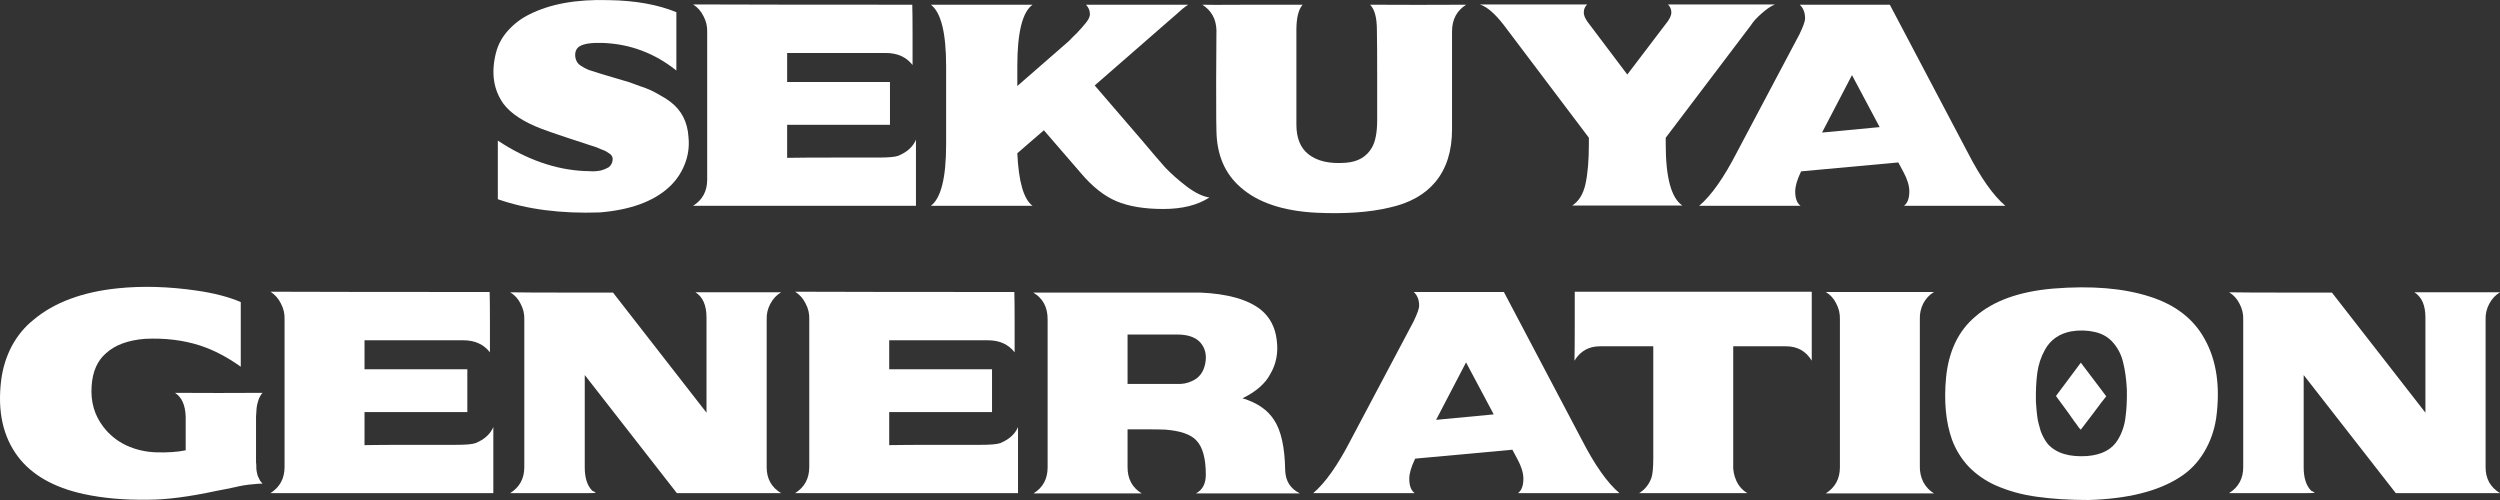 <svg width="160" height="32" viewBox="0 0 160 32" fill="none" xmlns="http://www.w3.org/2000/svg">
<rect x="0" y="0" width="160" height="32" fill="#333333" stroke="none"/>
<path d="M33.904 0.909C35.23 0.247 36.911 -0.053 38.948 0.008C40.648 0.032 42.094 0.29 43.287 0.78V4.512C41.889 3.397 40.316 2.809 38.568 2.747C37.857 2.723 37.363 2.796 37.086 2.968C36.881 3.103 36.791 3.317 36.815 3.612C36.851 3.893 36.977 4.096 37.194 4.218C37.339 4.316 37.502 4.402 37.682 4.476C37.863 4.537 38.074 4.604 38.315 4.678C38.556 4.751 38.737 4.807 38.858 4.843C38.966 4.88 39.195 4.948 39.545 5.046C39.894 5.144 40.141 5.217 40.286 5.266C40.431 5.315 40.648 5.395 40.937 5.505C41.238 5.603 41.479 5.695 41.66 5.781C41.841 5.867 42.046 5.977 42.275 6.112C42.504 6.235 42.715 6.369 42.907 6.517C43.618 7.056 44.004 7.81 44.064 8.778C44.125 9.391 44.04 9.979 43.811 10.543C43.582 11.107 43.245 11.591 42.799 11.996C41.798 12.903 40.328 13.436 38.388 13.595C35.893 13.681 33.717 13.399 31.861 12.749V8.999C33.693 10.212 35.549 10.862 37.429 10.948C37.61 10.948 37.779 10.954 37.936 10.966C38.104 10.966 38.279 10.948 38.46 10.911C38.641 10.862 38.803 10.794 38.948 10.709C39.093 10.598 39.177 10.457 39.201 10.286C39.237 10.114 39.189 9.973 39.056 9.863C38.972 9.802 38.888 9.746 38.803 9.697C38.719 9.648 38.605 9.599 38.46 9.55C38.327 9.489 38.243 9.452 38.207 9.44C37.809 9.305 37.212 9.109 36.417 8.852C35.633 8.594 35.049 8.392 34.663 8.245C33.506 7.804 32.693 7.27 32.223 6.645C31.584 5.75 31.421 4.672 31.734 3.409C31.867 2.87 32.126 2.386 32.512 1.957C32.91 1.515 33.374 1.166 33.904 0.909Z" fill="white"/>
<path d="M44.356 0.284C47.49 0.296 52.167 0.302 58.386 0.302C58.398 0.743 58.404 1.387 58.404 2.233C58.404 3.078 58.404 3.722 58.404 4.163C58.006 3.648 57.434 3.391 56.686 3.391H50.377V5.248H56.958V7.987H50.377V10.102C51.028 10.09 51.998 10.084 53.288 10.084C54.589 10.084 55.566 10.084 56.216 10.084C56.855 10.084 57.277 10.047 57.482 9.973C58.048 9.74 58.428 9.397 58.621 8.944V13.172H44.356C44.959 12.792 45.26 12.235 45.26 11.499V2.03C45.272 1.687 45.194 1.356 45.025 1.037C44.869 0.719 44.646 0.467 44.356 0.284Z" fill="white"/>
<path d="M69.175 11.076L66.807 8.337L65.108 9.808C65.192 11.634 65.517 12.756 66.084 13.172H59.575C60.226 12.682 60.552 11.37 60.552 9.238V4.237C60.552 2.104 60.226 0.792 59.575 0.302H66.084C65.433 0.768 65.108 2.079 65.108 4.237V5.505L68.398 2.637C68.422 2.613 68.513 2.521 68.669 2.361C68.838 2.202 68.965 2.073 69.049 1.975C69.145 1.877 69.254 1.754 69.374 1.607C69.507 1.46 69.603 1.332 69.664 1.221C69.724 1.099 69.754 0.995 69.754 0.909C69.754 0.676 69.67 0.474 69.501 0.302H76.046C75.925 0.376 75.799 0.467 75.666 0.578C75.533 0.688 75.389 0.817 75.232 0.964C75.075 1.099 74.955 1.203 74.87 1.276L70.061 5.469L73.099 8.999C73.725 9.746 74.22 10.322 74.581 10.727C74.955 11.119 75.413 11.524 75.955 11.941C76.498 12.345 76.98 12.578 77.401 12.639C76.642 13.13 75.66 13.375 74.455 13.375C73.237 13.375 72.237 13.209 71.453 12.878C70.67 12.547 69.911 11.947 69.175 11.076Z" fill="white"/>
<path d="M76.948 0.302C76.96 0.314 78.033 0.314 80.166 0.302H83.367C83.101 0.608 82.969 1.148 82.969 1.92V7.969C82.969 8.827 83.222 9.458 83.728 9.863C84.295 10.316 85.102 10.5 86.151 10.415C86.91 10.353 87.458 10.034 87.796 9.458C88.025 9.066 88.139 8.478 88.139 7.693C88.139 7.056 88.139 6.094 88.139 4.807C88.139 3.52 88.133 2.557 88.121 1.92C88.121 1.135 87.977 0.596 87.687 0.302C89.749 0.314 91.797 0.314 93.834 0.302C93.232 0.682 92.93 1.252 92.93 2.012V8.282C92.93 9.667 92.575 10.788 91.864 11.646C91.189 12.455 90.213 13.001 88.935 13.283C87.657 13.589 86.09 13.7 84.234 13.614C82.113 13.503 80.504 12.964 79.407 11.996C78.395 11.125 77.876 9.918 77.852 8.374C77.84 8.374 77.834 7.301 77.834 5.156L77.852 1.92C77.828 1.209 77.527 0.67 76.948 0.302Z" fill="white"/>
<path d="M101.688 8.815L96.246 1.607C95.68 0.872 95.168 0.431 94.71 0.284H101.58C101.435 0.418 101.363 0.59 101.363 0.798C101.363 1.019 101.496 1.289 101.761 1.607L104.147 4.77L106.552 1.607C106.829 1.276 106.967 1.007 106.967 0.798C106.967 0.602 106.895 0.431 106.751 0.284H113.603C113.349 0.382 113.066 0.572 112.753 0.854C112.439 1.123 112.21 1.375 112.066 1.607L106.606 8.815V9.219C106.606 11.364 106.961 12.676 107.673 13.154H100.622C101.044 12.884 101.327 12.425 101.471 11.775C101.616 11.113 101.688 10.261 101.688 9.219V8.815Z" fill="white"/>
<path d="M120.298 8.135L118.527 4.807L116.61 8.484L120.298 8.135ZM115.272 10.966L115.254 11.003C115.013 11.505 114.893 11.922 114.893 12.253C114.893 12.694 115.007 13.001 115.236 13.172H108.746C109.517 12.523 110.325 11.377 111.169 9.734L115.164 2.196C115.405 1.693 115.526 1.356 115.526 1.185C115.526 0.805 115.411 0.51 115.182 0.302H120.949L125.921 9.734C126.765 11.377 127.572 12.523 128.344 13.172H121.853C122.082 13.001 122.197 12.694 122.197 12.253C122.197 11.885 122.07 11.469 121.817 11.003L121.492 10.396L115.272 10.966Z" fill="white"/>
<path d="M7.563 18.449C9.13 18.29 10.799 18.339 12.571 18.596C13.692 18.756 14.638 19.001 15.409 19.332V23.469C14.53 22.844 13.656 22.39 12.788 22.108C11.715 21.765 10.546 21.624 9.28 21.685C8.196 21.771 7.364 22.078 6.786 22.605C6.231 23.083 5.924 23.781 5.864 24.701C5.791 25.706 6.044 26.582 6.623 27.33C7.009 27.832 7.497 28.225 8.087 28.507C8.678 28.776 9.305 28.923 9.967 28.948C10.715 28.972 11.354 28.93 11.884 28.819C11.884 27.385 11.884 26.668 11.884 26.668C11.86 25.92 11.631 25.412 11.197 25.142C13.053 25.154 14.921 25.154 16.801 25.142C16.681 25.277 16.59 25.442 16.53 25.638C16.47 25.822 16.434 25.982 16.422 26.116C16.41 26.251 16.398 26.435 16.386 26.668V29.407C16.386 29.42 16.386 29.481 16.386 29.591C16.398 29.689 16.404 29.751 16.404 29.775C16.404 29.8 16.404 29.861 16.404 29.959C16.416 30.045 16.422 30.106 16.422 30.143C16.434 30.168 16.446 30.223 16.458 30.308C16.47 30.382 16.488 30.443 16.512 30.492C16.536 30.529 16.56 30.578 16.584 30.639C16.609 30.701 16.639 30.756 16.675 30.805C16.711 30.854 16.753 30.903 16.801 30.952C16.609 30.952 16.416 30.964 16.223 30.989C16.03 31.001 15.825 31.026 15.608 31.062C15.391 31.099 15.21 31.136 15.066 31.173C14.921 31.197 14.716 31.24 14.451 31.301C14.186 31.35 13.993 31.387 13.873 31.412C12.113 31.792 10.649 31.982 9.479 31.982C7.961 32.006 6.581 31.884 5.339 31.614C3.447 31.197 2.055 30.407 1.163 29.242C0.187 27.955 -0.175 26.312 0.078 24.314C0.175 23.555 0.398 22.837 0.747 22.163C1.109 21.489 1.573 20.925 2.139 20.472C3.465 19.356 5.273 18.682 7.563 18.449Z" fill="white"/>
<path d="M17.308 18.67C20.442 18.682 25.118 18.688 31.338 18.688C31.35 19.13 31.356 19.773 31.356 20.619C31.356 21.465 31.356 22.108 31.356 22.549C30.958 22.035 30.386 21.777 29.638 21.777H23.329V23.634H29.909V26.374H23.329V28.488C23.979 28.476 24.95 28.47 26.239 28.47C27.541 28.47 28.517 28.47 29.168 28.47C29.807 28.47 30.229 28.433 30.434 28.36C31 28.127 31.38 27.783 31.573 27.33V31.559H17.308C17.911 31.179 18.212 30.621 18.212 29.886V20.417C18.224 20.073 18.146 19.742 17.977 19.424C17.82 19.105 17.598 18.854 17.308 18.67Z" fill="white"/>
<path d="M32.651 18.707C33.386 18.719 34.483 18.725 35.941 18.725C37.4 18.725 38.496 18.725 39.232 18.725C42.522 22.942 44.517 25.503 45.216 26.411V20.325C45.216 19.54 44.981 19.001 44.511 18.707C44.511 18.707 46.337 18.707 49.989 18.707C49.7 18.878 49.471 19.123 49.302 19.442C49.133 19.761 49.055 20.092 49.067 20.435V29.904C49.067 30.639 49.374 31.191 49.989 31.559H43.318L37.424 24.002V29.904C37.424 30.566 37.574 31.056 37.876 31.375C37.888 31.399 37.924 31.424 37.984 31.448C38.056 31.473 38.105 31.504 38.129 31.54C38.032 31.553 37.882 31.559 37.677 31.559H32.651C33.254 31.179 33.555 30.627 33.555 29.904V20.435C33.567 20.092 33.489 19.761 33.32 19.442C33.163 19.123 32.94 18.878 32.651 18.707Z" fill="white"/>
<path d="M50.889 18.67C54.023 18.682 58.699 18.688 64.918 18.688C64.93 19.13 64.936 19.773 64.936 20.619C64.936 21.465 64.936 22.108 64.936 22.549C64.539 22.035 63.966 21.777 63.219 21.777H56.909V23.634H63.49V26.374H56.909V28.488C57.56 28.476 58.53 28.47 59.82 28.47C61.122 28.47 62.098 28.47 62.749 28.47C63.388 28.47 63.809 28.433 64.014 28.36C64.581 28.127 64.961 27.783 65.153 27.33V31.559H50.889C51.492 31.179 51.793 30.621 51.793 29.886V20.417C51.805 20.073 51.727 19.742 51.558 19.424C51.401 19.105 51.178 18.854 50.889 18.67Z" fill="white"/>
<path d="M66.126 18.725C73.249 18.725 76.81 18.725 76.81 18.725C78.558 18.799 79.848 19.16 80.679 19.81C81.27 20.288 81.613 20.938 81.71 21.759C81.818 22.568 81.68 23.297 81.294 23.947C80.981 24.547 80.39 25.062 79.522 25.491C80.462 25.773 81.137 26.239 81.547 26.889C81.993 27.563 82.228 28.635 82.252 30.106C82.276 30.793 82.59 31.283 83.192 31.577H76.539C76.961 31.357 77.172 30.958 77.172 30.382C77.172 29.328 76.967 28.592 76.557 28.176C76.196 27.796 75.533 27.569 74.569 27.495C74.303 27.483 73.9 27.477 73.357 27.477C72.827 27.477 72.429 27.477 72.164 27.477V29.904C72.164 30.652 72.465 31.209 73.068 31.577H66.144C66.746 31.209 67.048 30.652 67.048 29.904V20.435C67.048 19.651 66.74 19.081 66.126 18.725ZM75.346 21.41H72.164V24.572H75.256C75.641 24.596 75.985 24.535 76.286 24.388C76.744 24.192 77.027 23.818 77.136 23.267C77.244 22.715 77.13 22.255 76.792 21.887C76.479 21.569 75.997 21.41 75.346 21.41Z" fill="white"/>
<path d="M95.599 26.521L93.827 23.193L91.91 26.87L95.599 26.521ZM90.573 29.352L90.554 29.389C90.313 29.892 90.193 30.308 90.193 30.639C90.193 31.081 90.307 31.387 90.536 31.559H84.046C84.817 30.909 85.625 29.763 86.469 28.12L90.464 20.582C90.705 20.079 90.826 19.742 90.826 19.571C90.826 19.191 90.711 18.897 90.482 18.688H96.249L101.221 28.12C102.065 29.763 102.872 30.909 103.644 31.559H97.153C97.382 31.387 97.497 31.081 97.497 30.639C97.497 30.272 97.37 29.855 97.117 29.389L96.792 28.782L90.573 29.352Z" fill="white"/>
<path d="M100.784 18.67H115.952C115.952 21.612 115.952 23.083 115.952 23.083C115.579 22.47 115.03 22.163 114.307 22.163C114.307 22.163 113.18 22.163 110.926 22.163V29.683C110.902 30.063 110.968 30.425 111.125 30.768C111.282 31.111 111.517 31.375 111.83 31.559H104.906C105.267 31.338 105.526 31.019 105.683 30.603C105.768 30.382 105.81 29.947 105.81 29.297V22.163C103.532 22.163 102.393 22.163 102.393 22.163C101.682 22.163 101.139 22.47 100.766 23.083C100.778 22.592 100.784 21.857 100.784 20.876C100.784 19.896 100.784 19.16 100.784 18.67Z" fill="white"/>
<path d="M116.85 18.688H123.774C123.485 18.86 123.256 19.105 123.087 19.424C122.93 19.742 122.858 20.073 122.87 20.417V29.812C122.858 30.18 122.93 30.523 123.087 30.842C123.256 31.16 123.485 31.405 123.774 31.577C119.158 31.577 116.85 31.577 116.85 31.577C117.452 31.197 117.754 30.639 117.754 29.904V20.435C117.766 20.079 117.687 19.742 117.519 19.424C117.362 19.105 117.139 18.86 116.85 18.688Z" fill="white"/>
<path d="M131.419 18.468C133.854 18.271 135.909 18.443 137.584 18.983C139.211 19.497 140.38 20.398 141.091 21.685C141.863 23.058 142.11 24.756 141.833 26.778C141.712 27.563 141.453 28.286 141.055 28.948C140.657 29.61 140.139 30.143 139.5 30.547C138.114 31.442 136.168 31.927 133.661 32C132.455 32 131.371 31.933 130.406 31.798C129.442 31.675 128.532 31.424 127.677 31.044C127.038 30.75 126.477 30.358 125.995 29.867C125.525 29.365 125.17 28.788 124.928 28.139C124.531 27.023 124.404 25.694 124.549 24.149C124.718 22.47 125.338 21.177 126.411 20.27C127.568 19.252 129.237 18.651 131.419 18.468ZM132.558 21.207C131.787 21.354 131.226 21.747 130.877 22.384C130.623 22.837 130.461 23.328 130.388 23.855C130.316 24.382 130.286 24.995 130.298 25.694C130.322 26.098 130.352 26.429 130.388 26.686C130.425 26.944 130.497 27.244 130.605 27.587C130.726 27.918 130.883 28.2 131.075 28.433C131.606 29.009 132.437 29.26 133.57 29.187C134.523 29.113 135.185 28.758 135.559 28.12C135.812 27.692 135.969 27.226 136.029 26.723C136.101 26.221 136.132 25.62 136.119 24.921C136.083 24.259 136.005 23.689 135.884 23.211C135.776 22.733 135.565 22.31 135.252 21.943C134.95 21.587 134.553 21.354 134.058 21.244C133.576 21.134 133.076 21.121 132.558 21.207ZM133.173 23.211L134.8 25.363C134.655 25.534 134.384 25.89 133.986 26.429L133.426 27.164L133.173 27.495C133.173 27.508 133.13 27.465 133.046 27.367C132.974 27.256 132.871 27.115 132.739 26.944C132.618 26.772 132.498 26.601 132.377 26.429L131.582 25.344L133.173 23.211Z" fill="white"/>
<path d="M142.662 18.707C143.397 18.719 144.494 18.725 145.952 18.725C147.411 18.725 148.508 18.725 149.243 18.725C152.533 22.942 154.528 25.503 155.227 26.411V20.325C155.227 19.54 154.992 19.001 154.522 18.707C154.522 18.707 156.348 18.707 160 18.707C159.711 18.878 159.482 19.123 159.313 19.442C159.144 19.761 159.066 20.092 159.078 20.435V29.904C159.078 30.639 159.385 31.191 160 31.559H153.329L147.435 24.002V29.904C147.435 30.566 147.586 31.056 147.887 31.375C147.899 31.399 147.935 31.424 147.995 31.448C148.068 31.473 148.116 31.504 148.14 31.54C148.044 31.553 147.893 31.559 147.688 31.559H142.662C143.265 31.179 143.566 30.627 143.566 29.904V20.435C143.578 20.092 143.5 19.761 143.331 19.442C143.174 19.123 142.951 18.878 142.662 18.707Z" fill="white"/>
</svg>
